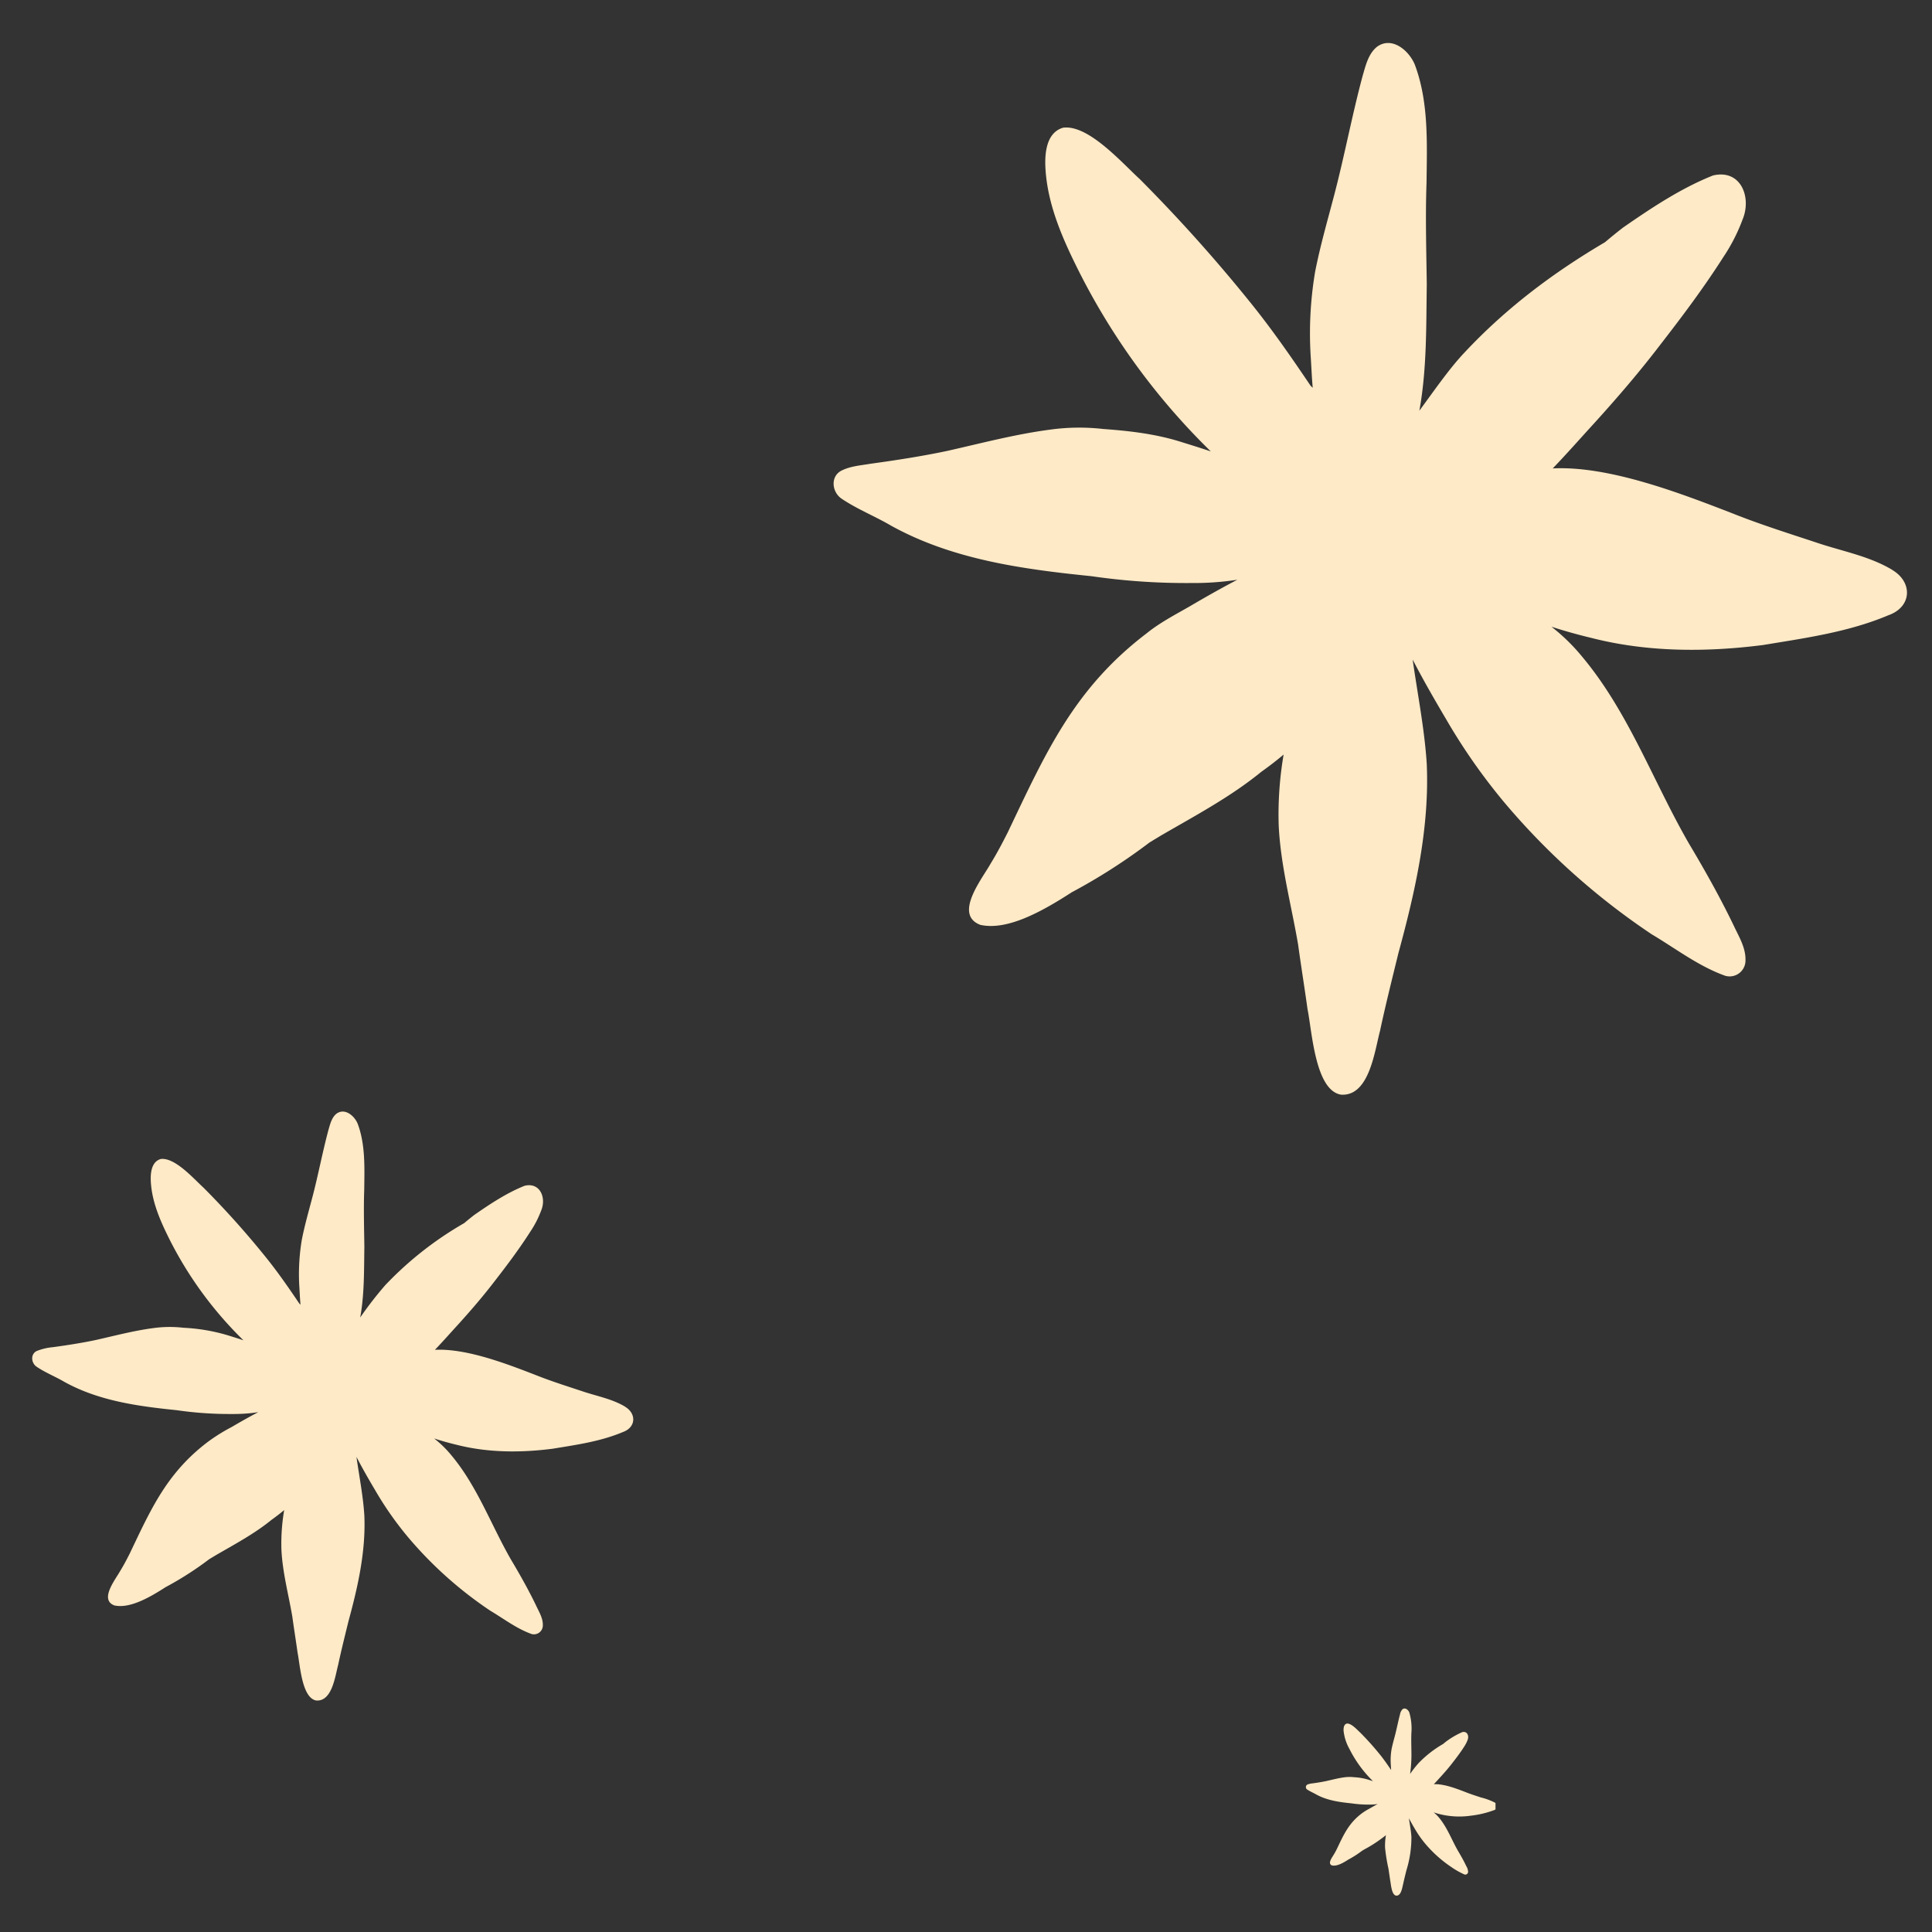 <svg xmlns="http://www.w3.org/2000/svg" xmlns:xlink="http://www.w3.org/1999/xlink" width="540" height="540" viewBox="0 0 540 540"><rect x="0" y="0" width="540" height="540" fill="#333333" stroke="none"/><defs><clipPath id="a"><rect width="300" height="300" transform="translate(290 1776)" fill="#ffeac7" stroke="#707070" stroke-width="1"/></clipPath><clipPath id="b"><rect width="168" height="168" transform="translate(290 1776)" fill="#ffeac7" stroke="#707070" stroke-width="1"/></clipPath><clipPath id="c"><rect width="53" height="53" transform="translate(290 1776)" fill="#ffeac7" stroke="#707070" stroke-width="1"/></clipPath></defs><g transform="translate(-8525 -13897)"><rect width="540" height="540" transform="translate(8525 13897)" fill="none"/><g transform="translate(328 2891)"><g transform="translate(8140 9239)" clip-path="url(#a)"><g transform="translate(290.023 1779.026)"><path d="M295.9,147.271c-6.516-3.914-14.146-5.237-21.269-7.663-7.894-2.613-15.822-5.1-23.54-8.192C237.064,126,216.788,118.1,200.966,118.9c3.9-4.046,7.619-8.291,11.379-12.393,6.516-7.178,12.845-14.521,18.722-22.228,6.163-7.939,12.194-15.987,17.6-24.466a49.928,49.928,0,0,0,5.347-10.441c2.646-6.285-.5-14.212-8.258-12.349-8.964,3.572-17.178,9.052-25.095,14.532-1.731,1.334-3.418,2.712-5.094,4.124-14.455,8.512-27.653,18.413-39.307,30.883-4.179,4.41-8.512,10.706-12.569,16.208,2.106-11.6,1.9-23.518,2.073-35.3-.121-9.482-.408-18.953-.066-28.424.121-11,.651-22.57-3.286-33.033-1.643-3.936-6.395-7.994-10.563-4.962-2.448,1.985-3.175,5.281-4.024,8.17-2.922,10.893-4.995,22-7.839,32.912-1.9,7.277-4.013,14.521-5.447,21.908a103.752,103.752,0,0,0-1.2,23.816c.187,2.823.287,5.678.551,8.512-.209-.209-.419-.408-.628-.617-5.414-8.038-10.949-16.009-17.057-23.54A439.708,439.708,0,0,0,85.527,38.017c-4.984-4.543-14.311-15.238-21.379-14.356-4.884,1.389-5.226,7.531-4.94,11.775.662,9.956,4.763,19.24,9.162,28.049a189.382,189.382,0,0,0,37.035,50.663c-2.668-.9-5.359-1.742-8.038-2.569-7.1-2.282-14.532-3.164-21.952-3.694a59.6,59.6,0,0,0-15.028.187c-9.7,1.279-19.163,3.8-28.7,5.943-7.067,1.488-14.2,2.591-21.346,3.572-2.734.474-5.634.651-8.148,1.918-3.164,1.6-2.723,5.943-.055,7.806,4.344,2.955,9.317,4.906,13.859,7.564,17.145,9.515,36.837,12.194,56.055,14.146a183.134,183.134,0,0,0,27.9,1.907,79.957,79.957,0,0,0,12.878-.915c-4.51,2.348-8.931,4.862-13.308,7.431-4.124,2.371-8.391,4.576-12.106,7.586-20.32,15.48-28.193,33.43-38.789,55.636-1.422,2.8-2.977,5.789-4.741,8.644-2.36,4.267-10.485,14.278-2.9,17.167,7.365,1.632,16.814-3.451,25.536-9.1a163.41,163.41,0,0,0,21.7-13.892c1.081-.673,2.172-1.323,3.264-1.985,9.592-5.568,19.494-10.827,28.005-17.785,2.161-1.533,4.256-3.142,6.263-4.84a99.179,99.179,0,0,0-1.378,19.747c.529,11.3,3.528,22.25,5.425,33.353.827,6.031,1.8,12.04,2.635,18.071,1.246,6.042,2.106,22.757,9.394,23.893,7.839.474,9.328-12.029,10.86-17.8,1.555-7.277,3.374-14.5,5.138-21.732,4.675-17.145,8.732-34.963,7.928-52.957-.628-9.78-2.569-19.438-3.936-29.13,2.911,5.645,6.1,11.169,9.317,16.616a167.032,167.032,0,0,0,16.439,23.485,196.934,196.934,0,0,0,41.049,36.683c6.737,4,13.121,8.953,20.552,11.6a4.432,4.432,0,0,0,5.667-4.311c.1-3.142-1.466-6-2.823-8.743-3.848-8.115-8.335-16.12-12.977-23.9-9.967-17.255-16.847-36.694-29.814-52.185a54.152,54.152,0,0,0-8.622-8.424q5.507,1.786,11.158,3.131c15.646,4.013,32.063,4.024,48.006,1.985,11.775-1.952,23.838-3.594,35.029-8.324,6.549-2.315,6.869-9.206,1.081-12.647Z" fill="#ffeac7"/></g></g><g transform="translate(7916 9539)" clip-path="url(#b)"><g transform="translate(290 1777.688)"><path d="M165.693,82.467c-3.649-2.192-7.922-2.933-11.91-4.291-4.421-1.463-8.86-2.859-13.182-4.588-7.854-3.032-19.209-7.459-28.069-7.008,2.186-2.266,4.267-4.643,6.372-6.94,3.649-4.02,7.193-8.132,10.484-12.448,3.451-4.446,6.829-8.953,9.854-13.7a27.96,27.96,0,0,0,2.995-5.847c1.482-3.519-.278-7.959-4.625-6.915-5.02,2-9.62,5.069-14.053,8.138-.969.747-1.914,1.519-2.853,2.309A96.826,96.826,0,0,0,98.694,48.471a102.677,102.677,0,0,0-7.039,9.076c1.179-6.5,1.062-13.17,1.161-19.77-.068-5.31-.228-10.614-.037-15.918.068-6.162.364-12.639-1.84-18.5-.92-2.2-3.581-4.476-5.915-2.778-1.371,1.111-1.778,2.958-2.254,4.575-1.636,6.1-2.8,12.318-4.39,18.431-1.062,4.075-2.247,8.132-3.05,12.269a58.1,58.1,0,0,0-.673,13.337c.1,1.581.161,3.18.309,4.767-.117-.117-.235-.228-.352-.346-3.032-4.5-6.131-8.965-9.552-13.182A246.236,246.236,0,0,0,47.885,21.285c-2.791-2.544-8.014-8.533-11.972-8.039-2.735.778-2.927,4.217-2.766,6.594.37,5.575,2.667,10.774,5.131,15.708a106.054,106.054,0,0,0,20.74,28.371c-1.494-.506-3-.976-4.5-1.439a52.1,52.1,0,0,0-12.293-2.068,33.378,33.378,0,0,0-8.416.1c-5.433.716-10.731,2.13-16.072,3.328-3.958.834-7.953,1.451-11.954,2A15.974,15.974,0,0,0,1.219,66.92c-1.772.9-1.525,3.328-.031,4.371,2.433,1.655,5.217,2.748,7.761,4.236,9.6,5.329,20.629,6.829,31.391,7.922a102.555,102.555,0,0,0,15.621,1.068A44.776,44.776,0,0,0,63.173,84c-2.525,1.315-5,2.723-7.453,4.162a50.307,50.307,0,0,0-6.78,4.248c-11.379,8.669-15.788,18.721-21.722,31.156-.8,1.568-1.667,3.242-2.655,4.841-1.321,2.389-5.872,8-1.624,9.614,4.125.914,9.416-1.933,14.3-5.094a91.508,91.508,0,0,0,12.151-7.78c.605-.377,1.216-.741,1.828-1.111,5.372-3.118,10.916-6.063,15.683-9.959,1.21-.858,2.383-1.76,3.507-2.711a55.54,55.54,0,0,0-.772,11.058c.3,6.329,1.976,12.46,3.038,18.678.463,3.377,1.006,6.742,1.476,10.12.7,3.384,1.179,12.744,5.261,13.38,4.39.265,5.224-6.736,6.082-9.965.871-4.075,1.889-8.119,2.877-12.17,2.618-9.6,4.89-19.579,4.439-29.656-.352-5.477-1.439-10.885-2.2-16.313,1.63,3.161,3.414,6.255,5.217,9.3a93.538,93.538,0,0,0,9.206,13.151A110.283,110.283,0,0,0,128.016,139.5c3.773,2.241,7.348,5.014,11.509,6.5a2.482,2.482,0,0,0,3.174-2.414c.056-1.76-.821-3.359-1.581-4.9-2.155-4.544-4.668-9.027-7.267-13.386-5.582-9.663-9.435-20.548-16.7-29.223a30.325,30.325,0,0,0-4.828-4.717q3.084,1,6.249,1.754c8.761,2.247,17.955,2.254,26.883,1.111,6.594-1.093,13.349-2.013,19.616-4.662,3.668-1.3,3.847-5.156.605-7.082Z" transform="translate(0.023 0.011)" fill="#ffeac7"/></g></g><g transform="translate(8272 9707)" clip-path="url(#c)"><g transform="translate(290 1776.536)"><path d="M52.626,26.193a18.927,18.927,0,0,0-3.784-1.363c-1.4-.465-2.815-.908-4.188-1.458-2.5-.963-6.1-2.37-8.918-2.226.694-.72,1.355-1.475,2.024-2.2,1.159-1.277,2.285-2.583,3.331-3.955,1.1-1.412,2.17-2.844,3.131-4.353a8.883,8.883,0,0,0,.951-1.858c.471-1.118-.088-2.529-1.469-2.2a23,23,0,0,0-4.465,2.585c-.308.237-.608.483-.906.734a30.762,30.762,0,0,0-6.993,5.495A32.621,32.621,0,0,0,29.1,18.276a38.354,38.354,0,0,0,.369-6.281c-.022-1.687-.073-3.372-.012-5.057a16.111,16.111,0,0,0-.585-5.877C28.584.36,27.738-.362,27,.178a2.744,2.744,0,0,0-.716,1.454c-.52,1.938-.889,3.913-1.395,5.856-.337,1.295-.714,2.583-.969,3.9a18.459,18.459,0,0,0-.214,4.237c.033.5.051,1.01.1,1.514l-.112-.11c-.963-1.43-1.948-2.848-3.035-4.188A78.23,78.23,0,0,0,15.2,6.755c-.887-.808-2.546-2.711-3.8-2.554-.869.247-.93,1.34-.879,2.1a13.34,13.34,0,0,0,1.63,4.99A33.694,33.694,0,0,0,18.734,20.3c-.475-.161-.953-.31-1.43-.457a16.553,16.553,0,0,0-3.906-.657,10.6,10.6,0,0,0-2.674.033C9,19.447,7.316,19.9,5.619,20.277c-1.257.265-2.527.461-3.8.636a5.075,5.075,0,0,0-1.45.341.814.814,0,0,0-.01,1.389c.773.526,1.658.873,2.466,1.346,3.05,1.693,6.554,2.17,9.973,2.517a32.582,32.582,0,0,0,4.963.339,14.225,14.225,0,0,0,2.291-.163c-.8.418-1.589.865-2.368,1.322a15.983,15.983,0,0,0-2.154,1.35c-3.615,2.754-5.016,5.948-6.9,9.9-.253.5-.53,1.03-.844,1.538-.42.759-1.866,2.54-.516,3.054,1.31.29,2.992-.614,4.543-1.618a29.073,29.073,0,0,0,3.861-2.472c.192-.12.386-.235.581-.353a37.312,37.312,0,0,0,4.983-3.164c.384-.273.757-.559,1.114-.861a17.645,17.645,0,0,0-.245,3.513,49.069,49.069,0,0,0,.965,5.934c.147,1.073.32,2.142.469,3.215.222,1.075.375,4.049,1.671,4.251,1.395.084,1.66-2.14,1.932-3.166.277-1.295.6-2.58.914-3.866a30.85,30.85,0,0,0,1.41-9.422c-.112-1.74-.457-3.458-.7-5.183.518,1,1.085,1.987,1.658,2.956a29.717,29.717,0,0,0,2.925,4.178,35.038,35.038,0,0,0,7.3,6.526,21.745,21.745,0,0,0,3.657,2.064.788.788,0,0,0,1.008-.767,3.372,3.372,0,0,0-.5-1.556c-.685-1.444-1.483-2.868-2.309-4.253-1.773-3.07-3-6.528-5.3-9.284a9.635,9.635,0,0,0-1.534-1.5q.98.318,1.985.557a22.793,22.793,0,0,0,8.541.353,27.18,27.18,0,0,0,6.232-1.481,1.184,1.184,0,0,0,.192-2.25Z" transform="translate(0.023 0.011)" fill="#ffeac7"/></g></g></g></g></svg>